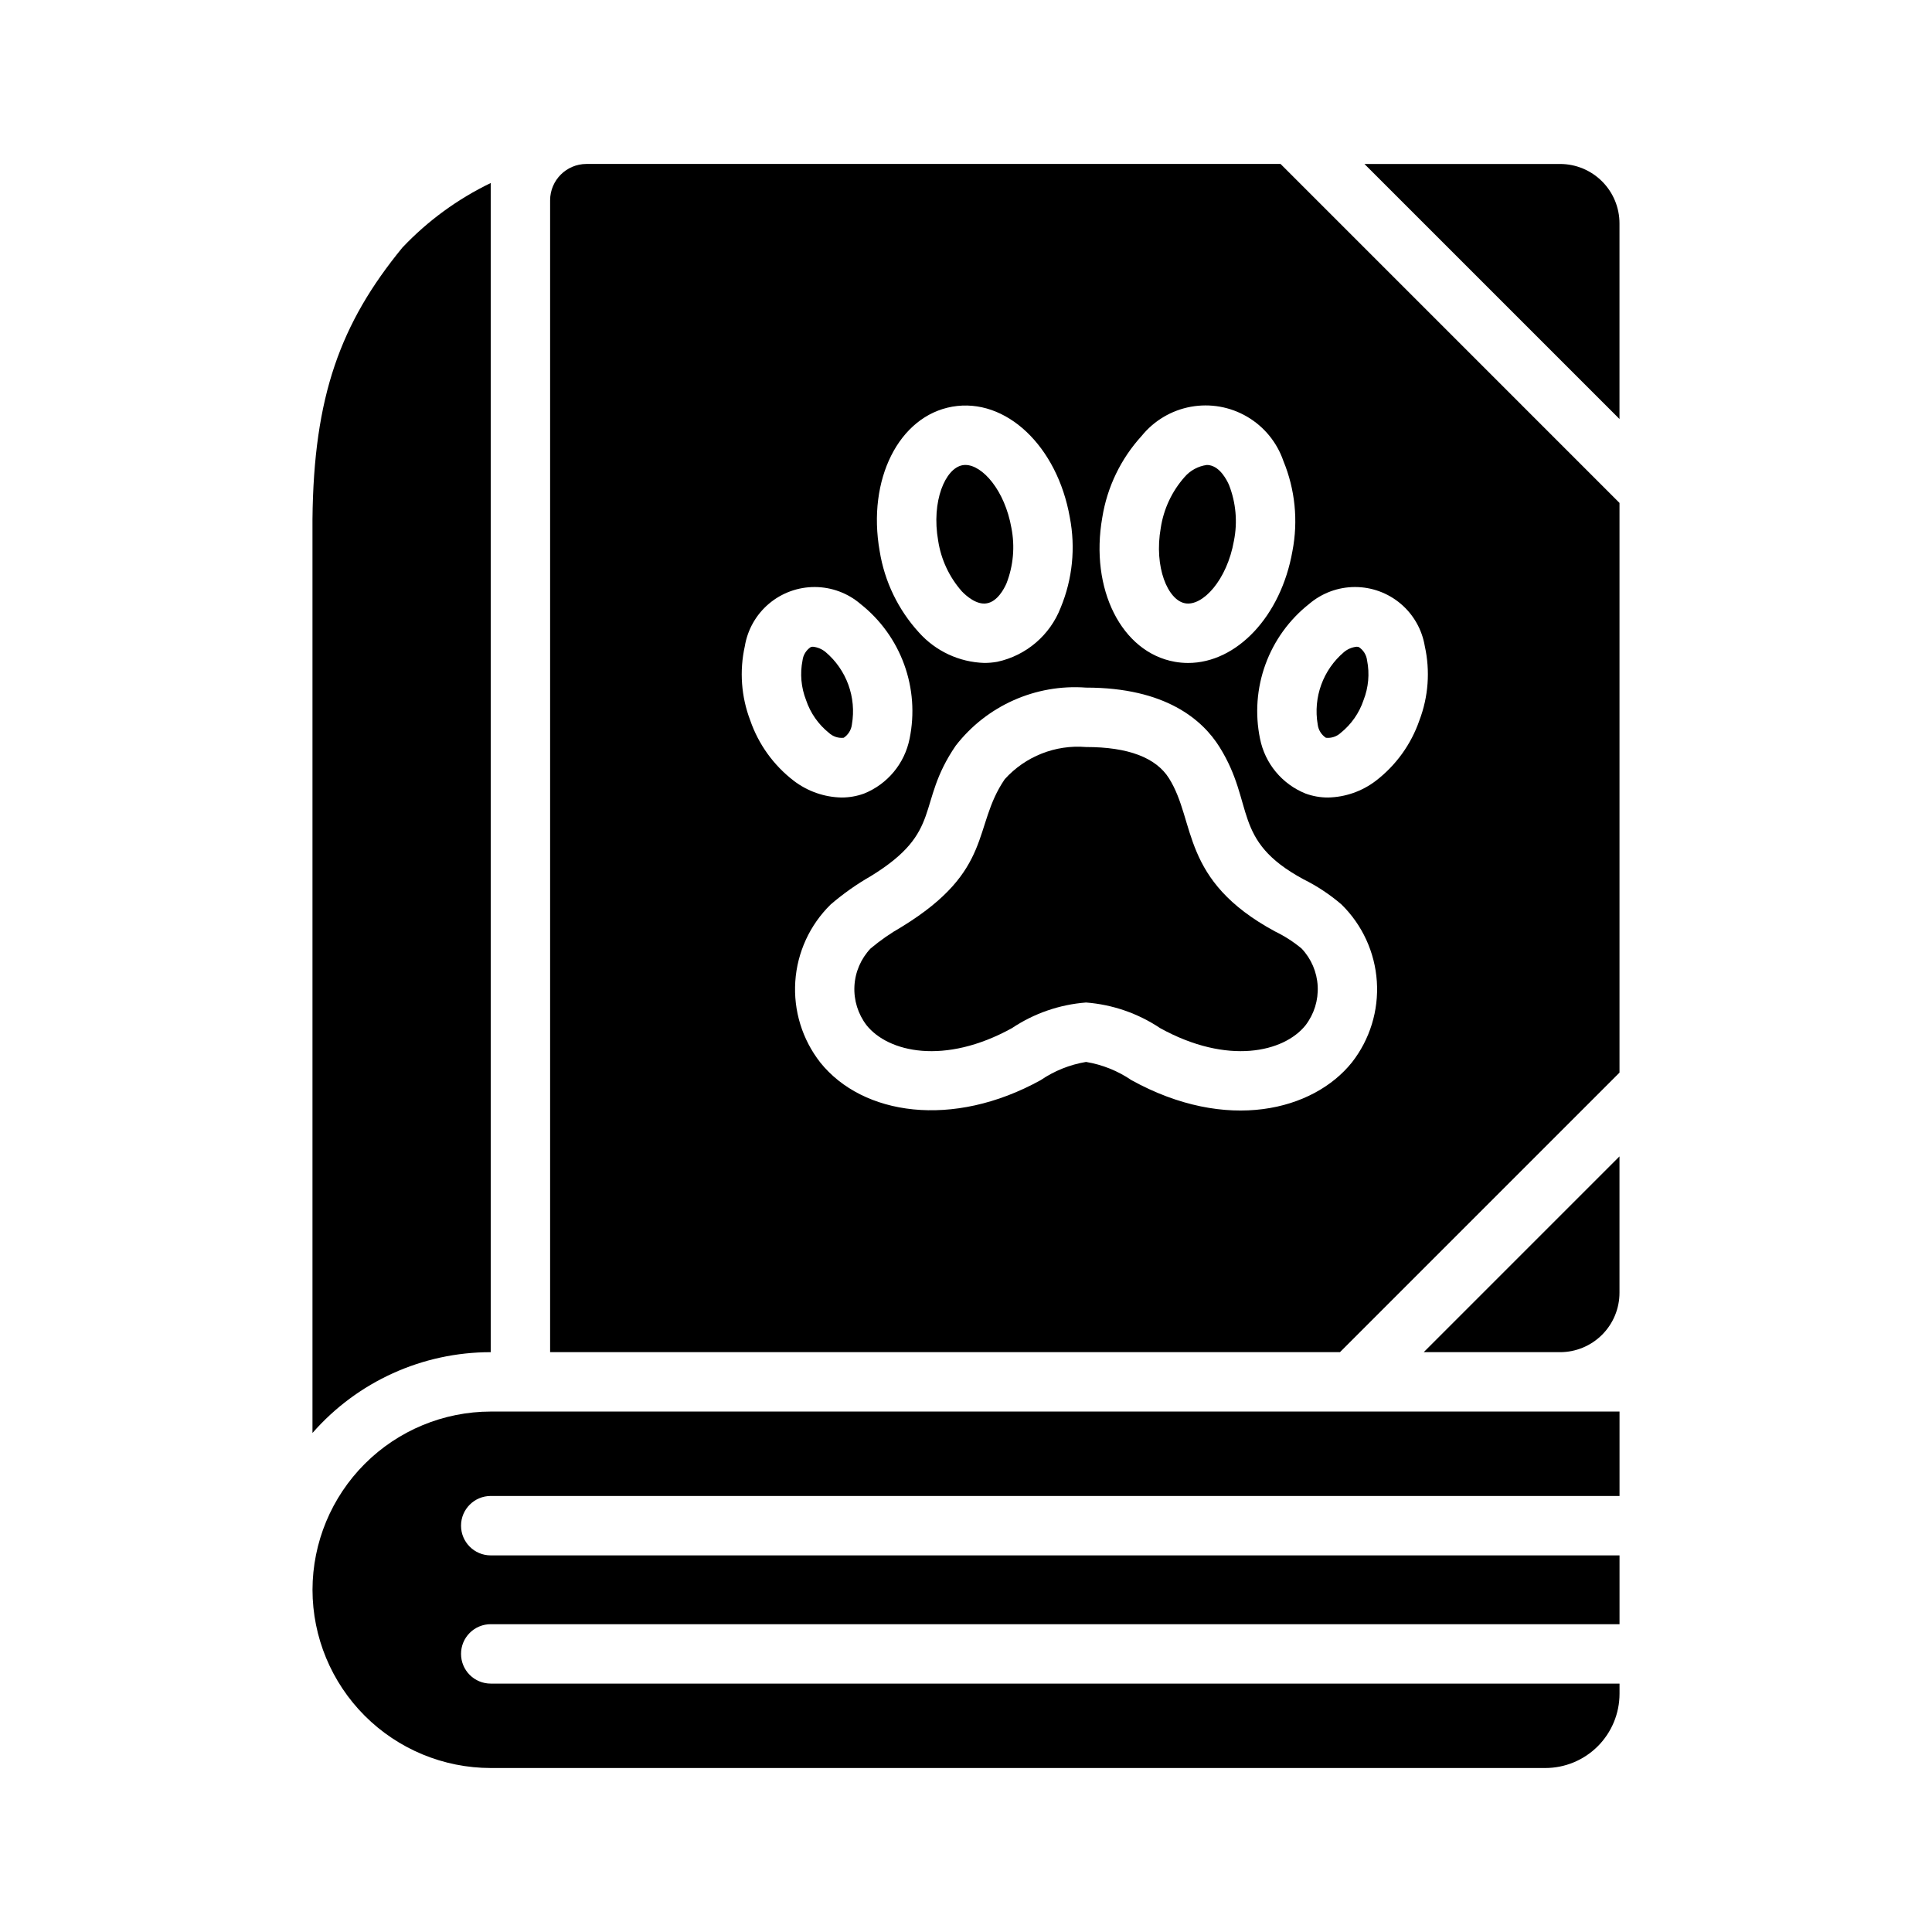<?xml version="1.0" encoding="UTF-8"?>
<!-- Uploaded to: SVG Repo, www.svgrepo.com, Generator: SVG Repo Mixer Tools -->
<svg fill="#000000" width="800px" height="800px" version="1.1" viewBox="144 144 512 512" xmlns="http://www.w3.org/2000/svg">
 <g>
  <path d="m266.18 582.3c-0.004-2.09 0.824-4.09 2.301-5.566 1.477-1.477 3.481-2.309 5.57-2.305h299.14v-18.234h-299.14c-4.348 0-7.871-3.527-7.871-7.875 0-4.348 3.523-7.871 7.871-7.871h299.14v-22.371h-299.14c-12.523 0.02-24.523 5-33.379 13.855-8.852 8.855-13.836 20.855-13.855 33.379 0.012 12.523 4.992 24.531 13.848 33.387 8.855 8.855 20.863 13.836 33.387 13.844h279.46c5.219 0 10.223-2.074 13.914-5.766 3.688-3.691 5.762-8.695 5.766-13.914v-2.691h-299.14c-2.09 0-4.094-0.828-5.57-2.305-1.477-1.477-2.305-3.481-2.301-5.566z"/>
  <path d="m226.81 523.75v-242.14c0.316-32.59 7.398-51.957 23.852-72.027h0.004c6.691-7.066 14.613-12.852 23.379-17.082v309.84c-18.098-0.016-35.316 7.793-47.234 21.41z"/>
  <path d="m573.18 203.2c0-4.176-1.66-8.18-4.613-11.133-2.953-2.953-6.957-4.613-11.133-4.613h-51.844l67.59 67.59z"/>
  <path d="m573.18 450.46v36.133c0 4.176-1.66 8.18-4.613 11.133-2.953 2.953-6.957 4.613-11.133 4.613h-36.133z"/>
  <path d="m369.76 336c1.246-7.191-1.414-14.5-6.984-19.211-0.949-0.781-2.102-1.27-3.324-1.398-0.203 0-0.41 0.031-0.605 0.098-1.203 0.801-1.996 2.086-2.168 3.516-0.703 3.531-0.375 7.184 0.938 10.535v0.004c1.148 3.41 3.246 6.418 6.051 8.672 1.059 0.98 2.492 1.457 3.926 1.301 1.203-0.801 1.996-2.086 2.168-3.516z"/>
  <path d="m458.09 303.88c4.613 0.832 11.078-6.129 12.922-16.59 0.984-4.949 0.527-10.074-1.312-14.773-0.621-1.41-2.367-4.738-5.16-5.231-0.238-0.043-0.48-0.062-0.723-0.062-2.297 0.309-4.402 1.453-5.91 3.215-3.34 3.781-5.523 8.445-6.289 13.438-1.848 10.469 1.898 19.199 6.473 20.004z"/>
  <path d="m398.91 300.73c1.07 1.109 3.898 3.676 6.633 3.152 2.789-0.492 4.543-3.824 5.164-5.231l0.004-0.004c1.84-4.699 2.293-9.824 1.316-14.773-1.754-9.922-7.68-16.656-12.191-16.656h-0.004c-0.246 0-0.492 0.023-0.738 0.066-4.574 0.809-8.316 9.535-6.473 20.008v-0.004c0.766 4.992 2.949 9.656 6.289 13.441z"/>
  <path d="m481.93 390.86c-25.18-13.59-20.898-29.031-28.105-40.555-3.453-5.531-10.855-8.336-22-8.336h-0.02c-8.113-0.668-16.074 2.481-21.531 8.52-8.641 12.617-2.766 24.09-27.289 39.121l-0.004 0.004c-2.926 1.664-5.699 3.59-8.277 5.754-2.566 2.711-4.082 6.25-4.273 9.98-0.191 3.727 0.953 7.402 3.227 10.363 5.719 7.133 20.617 10.645 38.523 0.754 5.852-3.914 12.613-6.25 19.633-6.789 7.019 0.539 13.781 2.875 19.633 6.789 17.891 9.883 32.82 6.383 38.531-0.754 2.273-2.961 3.414-6.637 3.223-10.363-0.191-3.731-1.703-7.269-4.269-9.98-2.144-1.777-4.496-3.293-7-4.508z"/>
  <path d="m504.12 315.49c-0.195-0.066-0.398-0.098-0.605-0.098-1.219 0.129-2.375 0.613-3.32 1.395-5.574 4.711-8.234 12.023-6.988 19.215 0.172 1.434 0.965 2.719 2.168 3.516 1.434 0.152 2.867-0.32 3.926-1.297 2.805-2.258 4.906-5.266 6.051-8.676v-0.004c1.312-3.348 1.641-7.004 0.938-10.531-0.172-1.434-0.965-2.719-2.168-3.519z"/>
  <path d="m483.36 187.45h-183.97c-5.297 0.023-9.582 4.309-9.605 9.605v305.28h209.32l74.078-74.078v-150.98zm-47.242 93.684c1.293-8.062 4.918-15.574 10.426-21.602 3.277-4.055 7.902-6.797 13.031-7.734 5.133-0.938 10.426-0.004 14.926 2.633 4.5 2.633 7.91 6.793 9.605 11.723 3.117 7.551 3.953 15.852 2.406 23.871-3.059 17.379-14.82 29.668-27.652 29.668-1.176 0-2.352-0.105-3.508-0.309-14.129-2.496-22.578-19.293-19.234-38.25zm-39.766-29.359c14.184-2.488 27.828 10.406 31.164 29.359 1.547 8.023 0.707 16.32-2.414 23.871-2.824 7.324-9.152 12.73-16.828 14.379-1.133 0.199-2.277 0.301-3.43 0.301-6.625-0.207-12.879-3.117-17.301-8.059-5.512-6.027-9.137-13.539-10.426-21.602-3.344-18.957 5.106-35.754 19.234-38.25zm-53.527 83.148c-2.398-6.277-2.898-13.121-1.438-19.68 0.727-4.391 2.992-8.379 6.391-11.25s7.711-4.441 12.16-4.426c4.449 0.016 8.75 1.613 12.129 4.512 5.258 4.16 9.254 9.699 11.547 16 2.293 6.301 2.789 13.113 1.438 19.68-1.312 6.578-5.856 12.051-12.078 14.547-1.91 0.695-3.926 1.047-5.957 1.043-4.578-0.094-9.008-1.645-12.645-4.422-5.336-4.09-9.348-9.652-11.547-16.004zm159.44 90.633c-10.223 12.766-33.156 18.645-58.418 4.695v0.004c-3.613-2.465-7.719-4.113-12.031-4.832-4.312 0.719-8.418 2.367-12.031 4.832-23.324 12.879-47.168 9.336-58.41-4.691v-0.004c-4.769-6.098-7.125-13.738-6.613-21.465 0.508-7.723 3.852-14.988 9.383-20.406 3.293-2.828 6.844-5.34 10.609-7.496 19.461-11.926 11.863-19.02 22.531-34.59 8.203-10.586 21.16-16.359 34.516-15.379h0.023c21.094 0 30.867 8.559 35.355 15.734 9.523 15.242 3.086 24.703 22.23 35.047l0.004 0.004c3.625 1.797 7.016 4.043 10.086 6.68 5.527 5.418 8.867 12.684 9.375 20.406 0.512 7.723-1.84 15.363-6.609 21.461zm17.883-90.633c-2.199 6.352-6.215 11.914-11.547 16.004-3.641 2.777-8.07 4.328-12.648 4.422-2.031 0.008-4.047-0.348-5.957-1.043-6.223-2.496-10.766-7.969-12.078-14.547-1.352-6.566-0.855-13.379 1.438-19.68s6.289-11.84 11.547-16c3.379-2.898 7.68-4.496 12.129-4.512 4.449-0.016 8.762 1.555 12.16 4.426 3.398 2.871 5.664 6.859 6.394 11.25 1.457 6.559 0.957 13.402-1.438 19.68z"/>
 </g>
</svg>